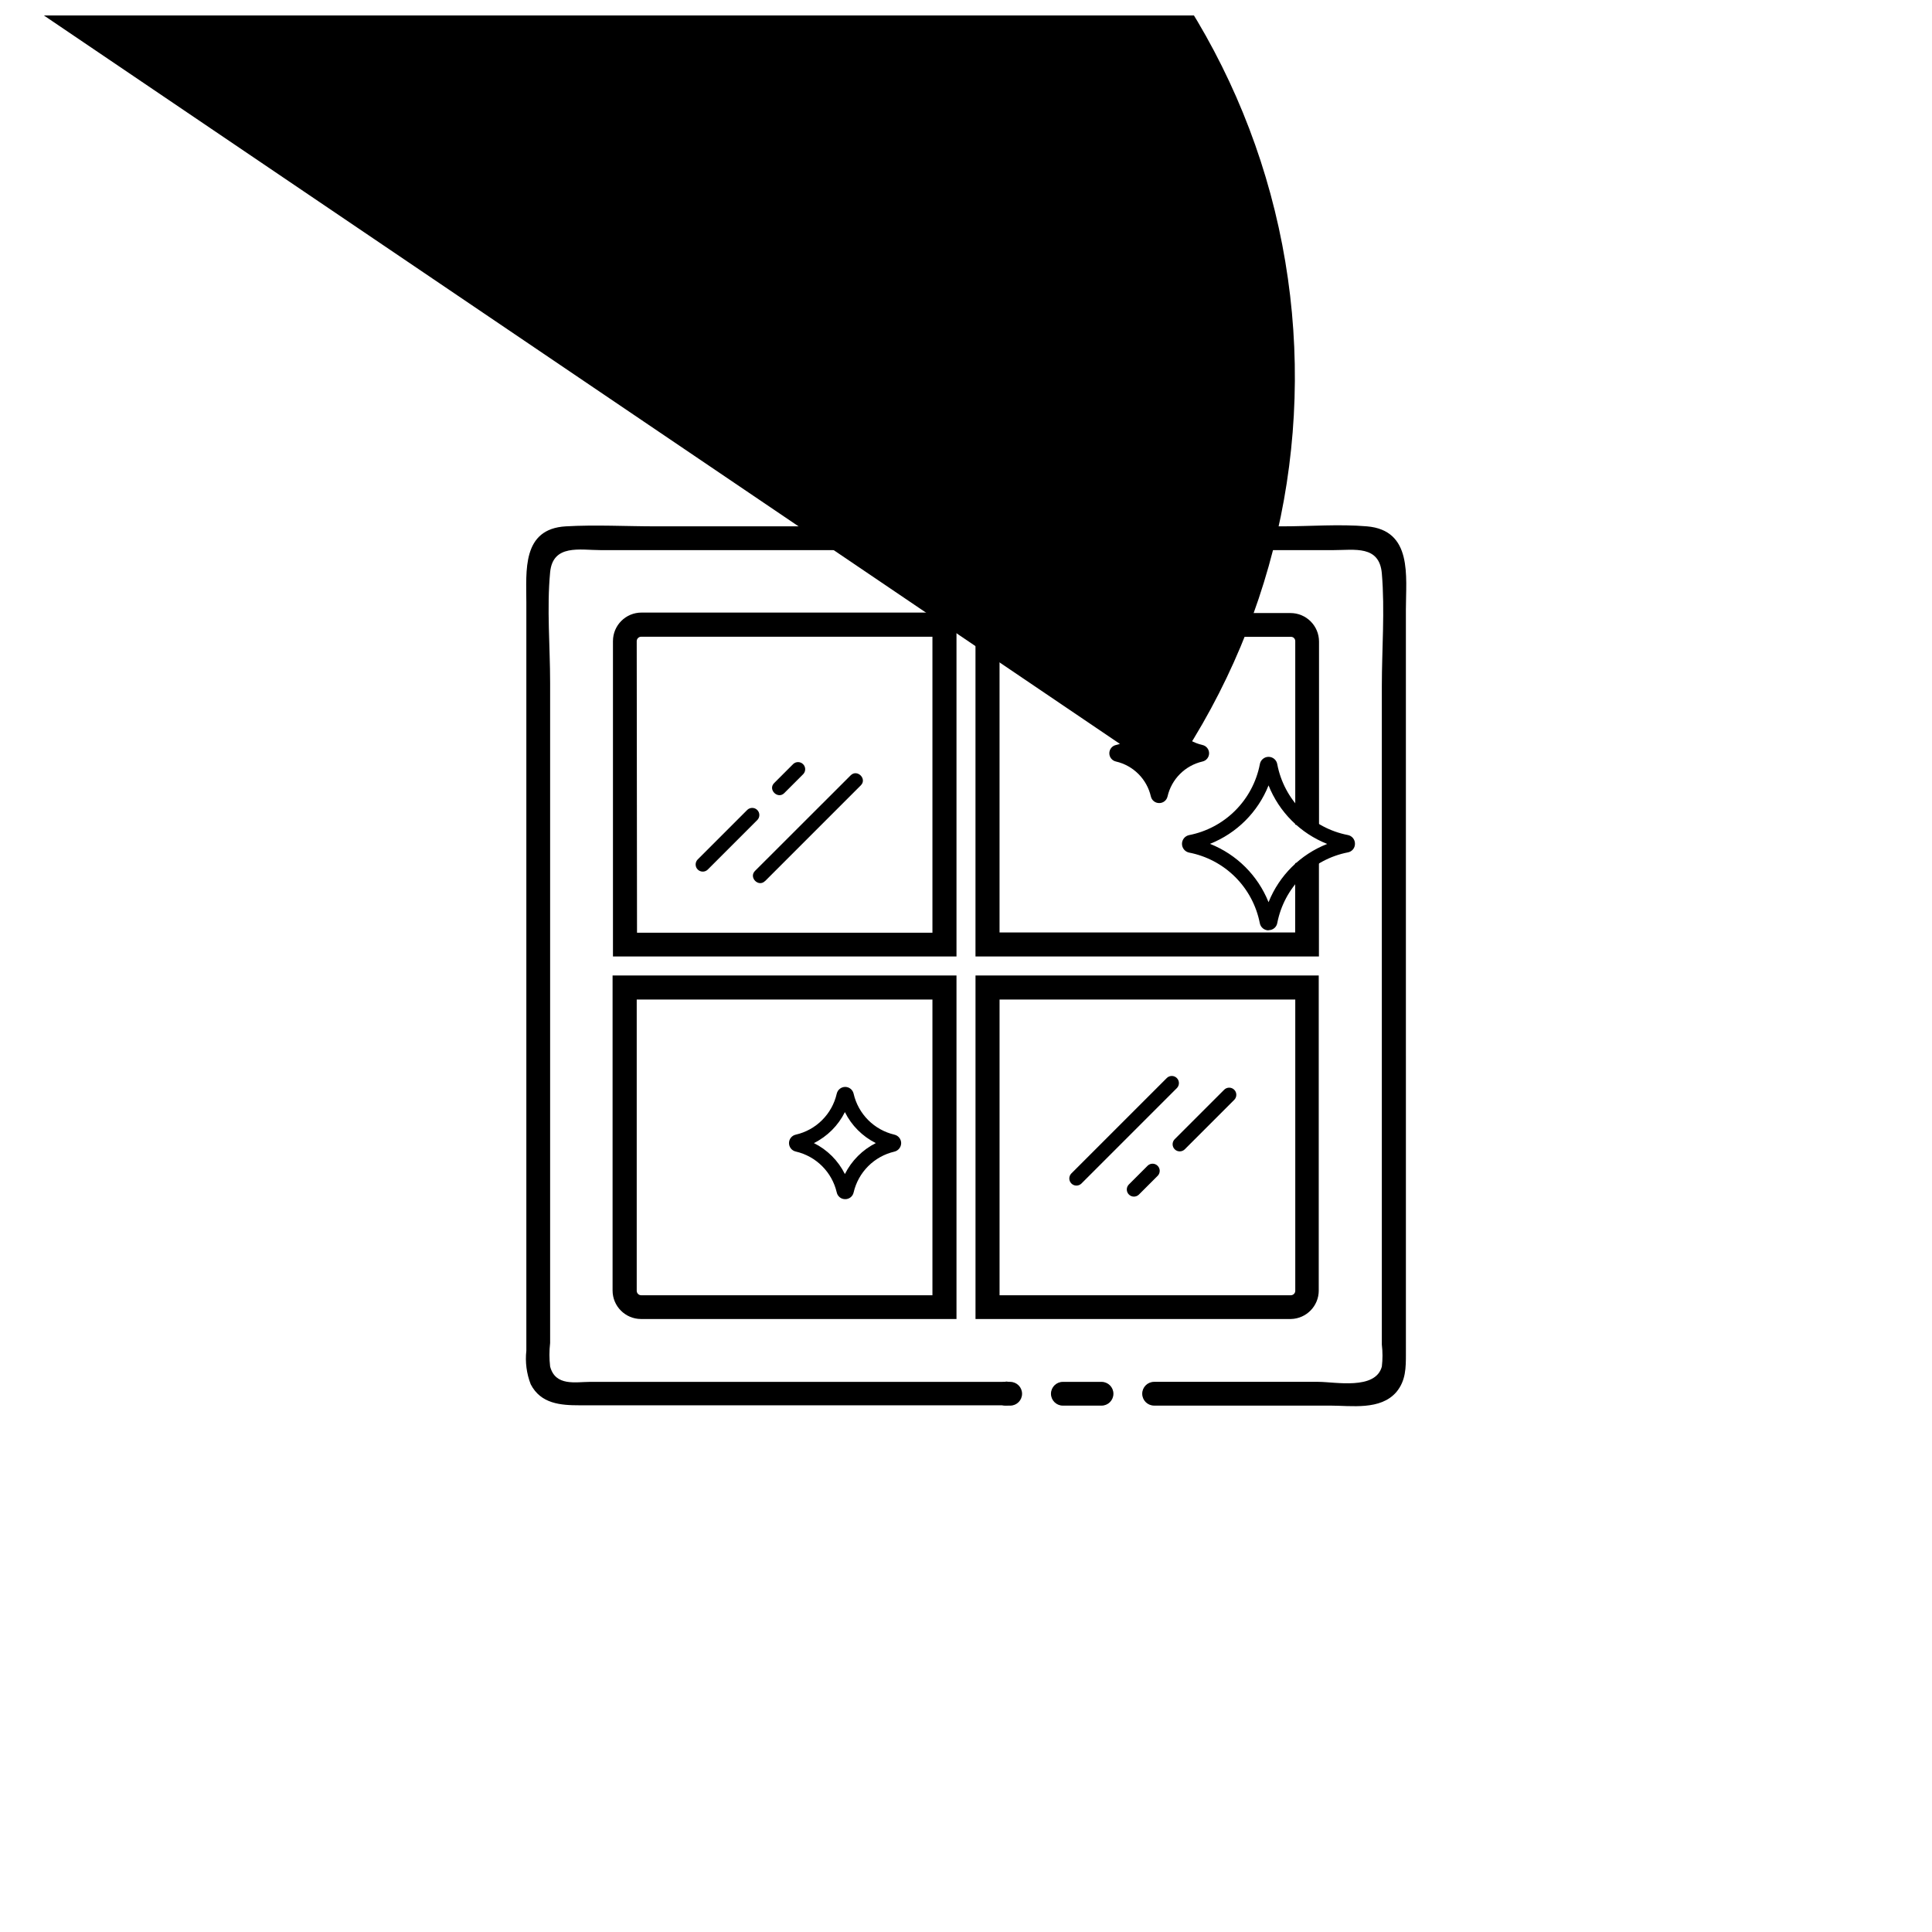 <?xml version="1.0" encoding="UTF-8"?>
<!-- Uploaded to: ICON Repo, www.iconrepo.com, Generator: ICON Repo Mixer Tools -->
<svg width="800px" height="800px" version="1.1" viewBox="144 144 512 512" xmlns="http://www.w3.org/2000/svg">
 <defs>
  <clipPath id="a">
   <path d="m148.09 148.09h339.91v208.91h-339.91z"/>
  </clipPath>
 </defs>
 <path d="m435.92 510.21h-10.254c-1.738 0-3.148 1.41-3.148 3.148s1.41 3.148 3.148 3.148h10.254c1.738 0 3.148-1.41 3.148-3.148s-1.41-3.148-3.148-3.148z"/>
 <path d="m411.71 510.21h-1.184c-1.738 0-3.148 1.41-3.148 3.148s1.41 3.148 3.148 3.148h1.184c1.738 0 3.148-1.41 3.148-3.148s-1.41-3.148-3.148-3.148z"/>
 <path d="m331.53 374.48 13.199-13.199c0.695-0.746 0.672-1.906-0.047-2.625s-1.879-0.738-2.625-0.047l-13.199 13.199c-0.691 0.746-0.672 1.906 0.047 2.625s1.879 0.742 2.625 0.047z"/>
 <path d="m351.84 354.18 5.039-5.039-0.004 0.004c0.695-0.746 0.676-1.906-0.047-2.625-0.719-0.719-1.879-0.742-2.621-0.047l-5.039 5.039c-1.738 1.715 0.934 4.383 2.672 2.672z"/>
 <path d="m346.75 377.5 25.367-25.367c1.738-1.715-0.934-4.383-2.672-2.672l-25.367 25.344c-1.715 1.738 0.957 4.41 2.672 2.672z"/>
 <path d="m468.46 432.75-13.199 13.199c-0.691 0.746-0.672 1.906 0.047 2.625s1.879 0.738 2.625 0.047l13.199-13.199c0.691-0.746 0.672-1.906-0.047-2.625s-1.879-0.742-2.625-0.047z"/>
 <path d="m448.16 452.9-5.039 5.039c-0.695 0.742-0.672 1.902 0.047 2.621 0.719 0.723 1.879 0.742 2.621 0.047l5.039-5.039v0.004c0.695-0.746 0.676-1.906-0.047-2.625-0.719-0.719-1.879-0.742-2.621-0.047z"/>
 <path d="m453.25 429.65-25.367 25.367c-0.691 0.742-0.672 1.902 0.047 2.621 0.719 0.723 1.879 0.742 2.625 0.047l25.367-25.367c0.691-0.742 0.672-1.902-0.047-2.621-0.719-0.723-1.879-0.742-2.625-0.047z"/>
 <g clip-path="url(#a)">
  <path d="m451.19 356.82c-1.047 0.004-1.957-0.715-2.195-1.738-1.051-4.602-4.641-8.203-9.242-9.27-1.035-0.223-1.77-1.133-1.77-2.191 0-1.055 0.734-1.969 1.77-2.191 4.617-1.062 8.219-4.672 9.27-9.293 0.242-1.031 1.16-1.758 2.215-1.766 1.055 0 1.969 0.734 2.191 1.766 1.039 4.609 4.621 8.219 9.223 9.293 1.031 0.223 1.77 1.137 1.77 2.191 0 1.059-0.738 1.969-1.77 2.191-4.602 1.066-8.191 4.668-9.246 9.27-0.238 1.031-1.16 1.754-2.215 1.738zm1.512-2.519m-8.137-10.605-304.61-206.21c2.812 1.52 5.121 3.82 6.652 6.625 17.508-27.324 41.902-49.559 70.73-64.469 28.828-14.906 61.07-21.965 93.488-20.465 32.422 1.504 63.875 11.512 91.199 29.023 41.285 26.457 70.367 68.23 80.852 116.13 10.488 47.902 1.516 98.004-24.941 139.29-2.852-1.477-5.195-3.773-6.727-6.598-1.523 2.805-3.836 5.098-6.652 6.598z"/>
 </g>
 <path d="m367.98 461.79c-1.086 0.012-2.023-0.75-2.242-1.812-0.617-2.633-1.957-5.039-3.871-6.949-1.914-1.91-4.324-3.246-6.961-3.856-1.059-0.227-1.812-1.16-1.812-2.242 0-1.082 0.754-2.019 1.812-2.242 2.641-0.609 5.059-1.945 6.973-3.863 1.914-1.914 3.254-4.328 3.859-6.969 0.234-1.055 1.164-1.805 2.242-1.816 1.082 0 2.016 0.758 2.242 1.816 0.605 2.633 1.938 5.043 3.844 6.957s4.309 3.254 6.938 3.875c1.055 0.234 1.805 1.164 1.816 2.242-0.008 1.082-0.758 2.019-1.816 2.266-2.625 0.613-5.031 1.953-6.934 3.863-1.906 1.91-3.238 4.316-3.848 6.945-0.227 1.051-1.164 1.801-2.242 1.785zm-1.438-2.519m2.871 0m-9.719-12.34c3.559 1.77 6.441 4.652 8.211 8.211 1.773-3.547 4.644-6.426 8.188-8.211-3.547-1.781-6.422-4.66-8.188-8.215-1.77 3.559-4.652 6.445-8.211 8.215z"/>
 <path d="m410.53 510.21h-110.16c-3.754 0-9.168 1.258-10.578-4.055h-0.004c-0.238-2.078-0.238-4.172 0-6.25v-175c0-9.574-0.906-19.672 0-29.223 0.707-7.559 7.934-5.894 13.352-5.894h194.24c5.566 0 12.168-1.359 12.82 6.172 0.832 9.801 0 20.152 0 29.875v174.54l0.004 0.004c0.227 1.914 0.227 3.852 0 5.769-1.664 6.297-12.418 4.055-16.828 4.055h-43.527c-1.738 0-3.148 1.41-3.148 3.148s1.41 3.148 3.148 3.148h46.578c5.719 0 13.402 1.309 17.633-3.602 2.519-3.023 2.519-6.5 2.519-10.078l-0.004-197.34c0-8.715 1.84-20.957-10.328-21.992-7.356-0.629-15.113 0-22.395 0h-165.98c-7.934 0-15.996-0.453-23.906 0-11.715 0.656-10.48 11.863-10.48 20.152v198.32c-0.34 3.016 0.059 6.066 1.16 8.895 2.672 5.164 7.883 5.566 12.949 5.566h112.93-0.004c1.738 0 3.148-1.41 3.148-3.148s-1.41-3.148-3.148-3.148z"/>
 <path d="m493.53 397.48h-91.016v-91.016h83.484c4.172 0 7.555 3.387 7.555 7.559v48.543h-6.297v-48.645c0.008-0.309-0.113-0.605-0.332-0.828-0.219-0.219-0.516-0.336-0.828-0.328h-77.207v78.344h78.344v-18.391h6.297z"/>
 <path d="m397.48 493.55h-83.582c-4.176 0-7.559-3.383-7.559-7.555v-83.484h91.141zm-84.742-84.664v77.207c0.016 0.637 0.523 1.148 1.16 1.16h77.207v-78.367z"/>
 <path d="m397.48 397.48h-91.039v-83.582c0-4.176 3.383-7.559 7.559-7.559h83.48zm-84.664-6.297h78.289v-78.445h-77.207c-0.637 0.016-1.145 0.523-1.16 1.16z"/>
 <path d="m486.1 493.55h-83.582v-91.039h90.961v83.508h0.004c-0.012 4.098-3.285 7.438-7.383 7.531zm-77.207-6.297h77.207c0.637-0.012 1.148-0.523 1.16-1.16v-77.207h-78.367z"/>
 <path d="m480.18 390.55c-1.125 0.012-2.098-0.781-2.316-1.887-0.902-4.637-3.168-8.895-6.508-12.23-3.34-3.332-7.602-5.594-12.234-6.488-1.098-0.23-1.883-1.195-1.883-2.316s0.785-2.086 1.883-2.316c4.633-0.906 8.891-3.172 12.23-6.512 3.34-3.34 5.606-7.598 6.512-12.23 0.168-1.148 1.156-2 2.316-2 1.16 0 2.148 0.852 2.316 2 0.891 4.625 3.141 8.879 6.469 12.215 3.328 3.336 7.574 5.602 12.199 6.5 1.121 0.199 1.93 1.18 1.914 2.32 0.016 1.121-0.781 2.094-1.891 2.289-4.621 0.902-8.871 3.164-12.199 6.492-3.328 3.332-5.59 7.578-6.492 12.199-0.184 1.117-1.16 1.93-2.293 1.914zm-15.516-22.922c7.074 2.805 12.688 8.398 15.516 15.465 2.82-7.074 8.449-12.664 15.543-15.441-7.098-2.809-12.719-8.422-15.543-15.516-2.82 7.078-8.434 12.68-15.516 15.492z"/>
</svg>